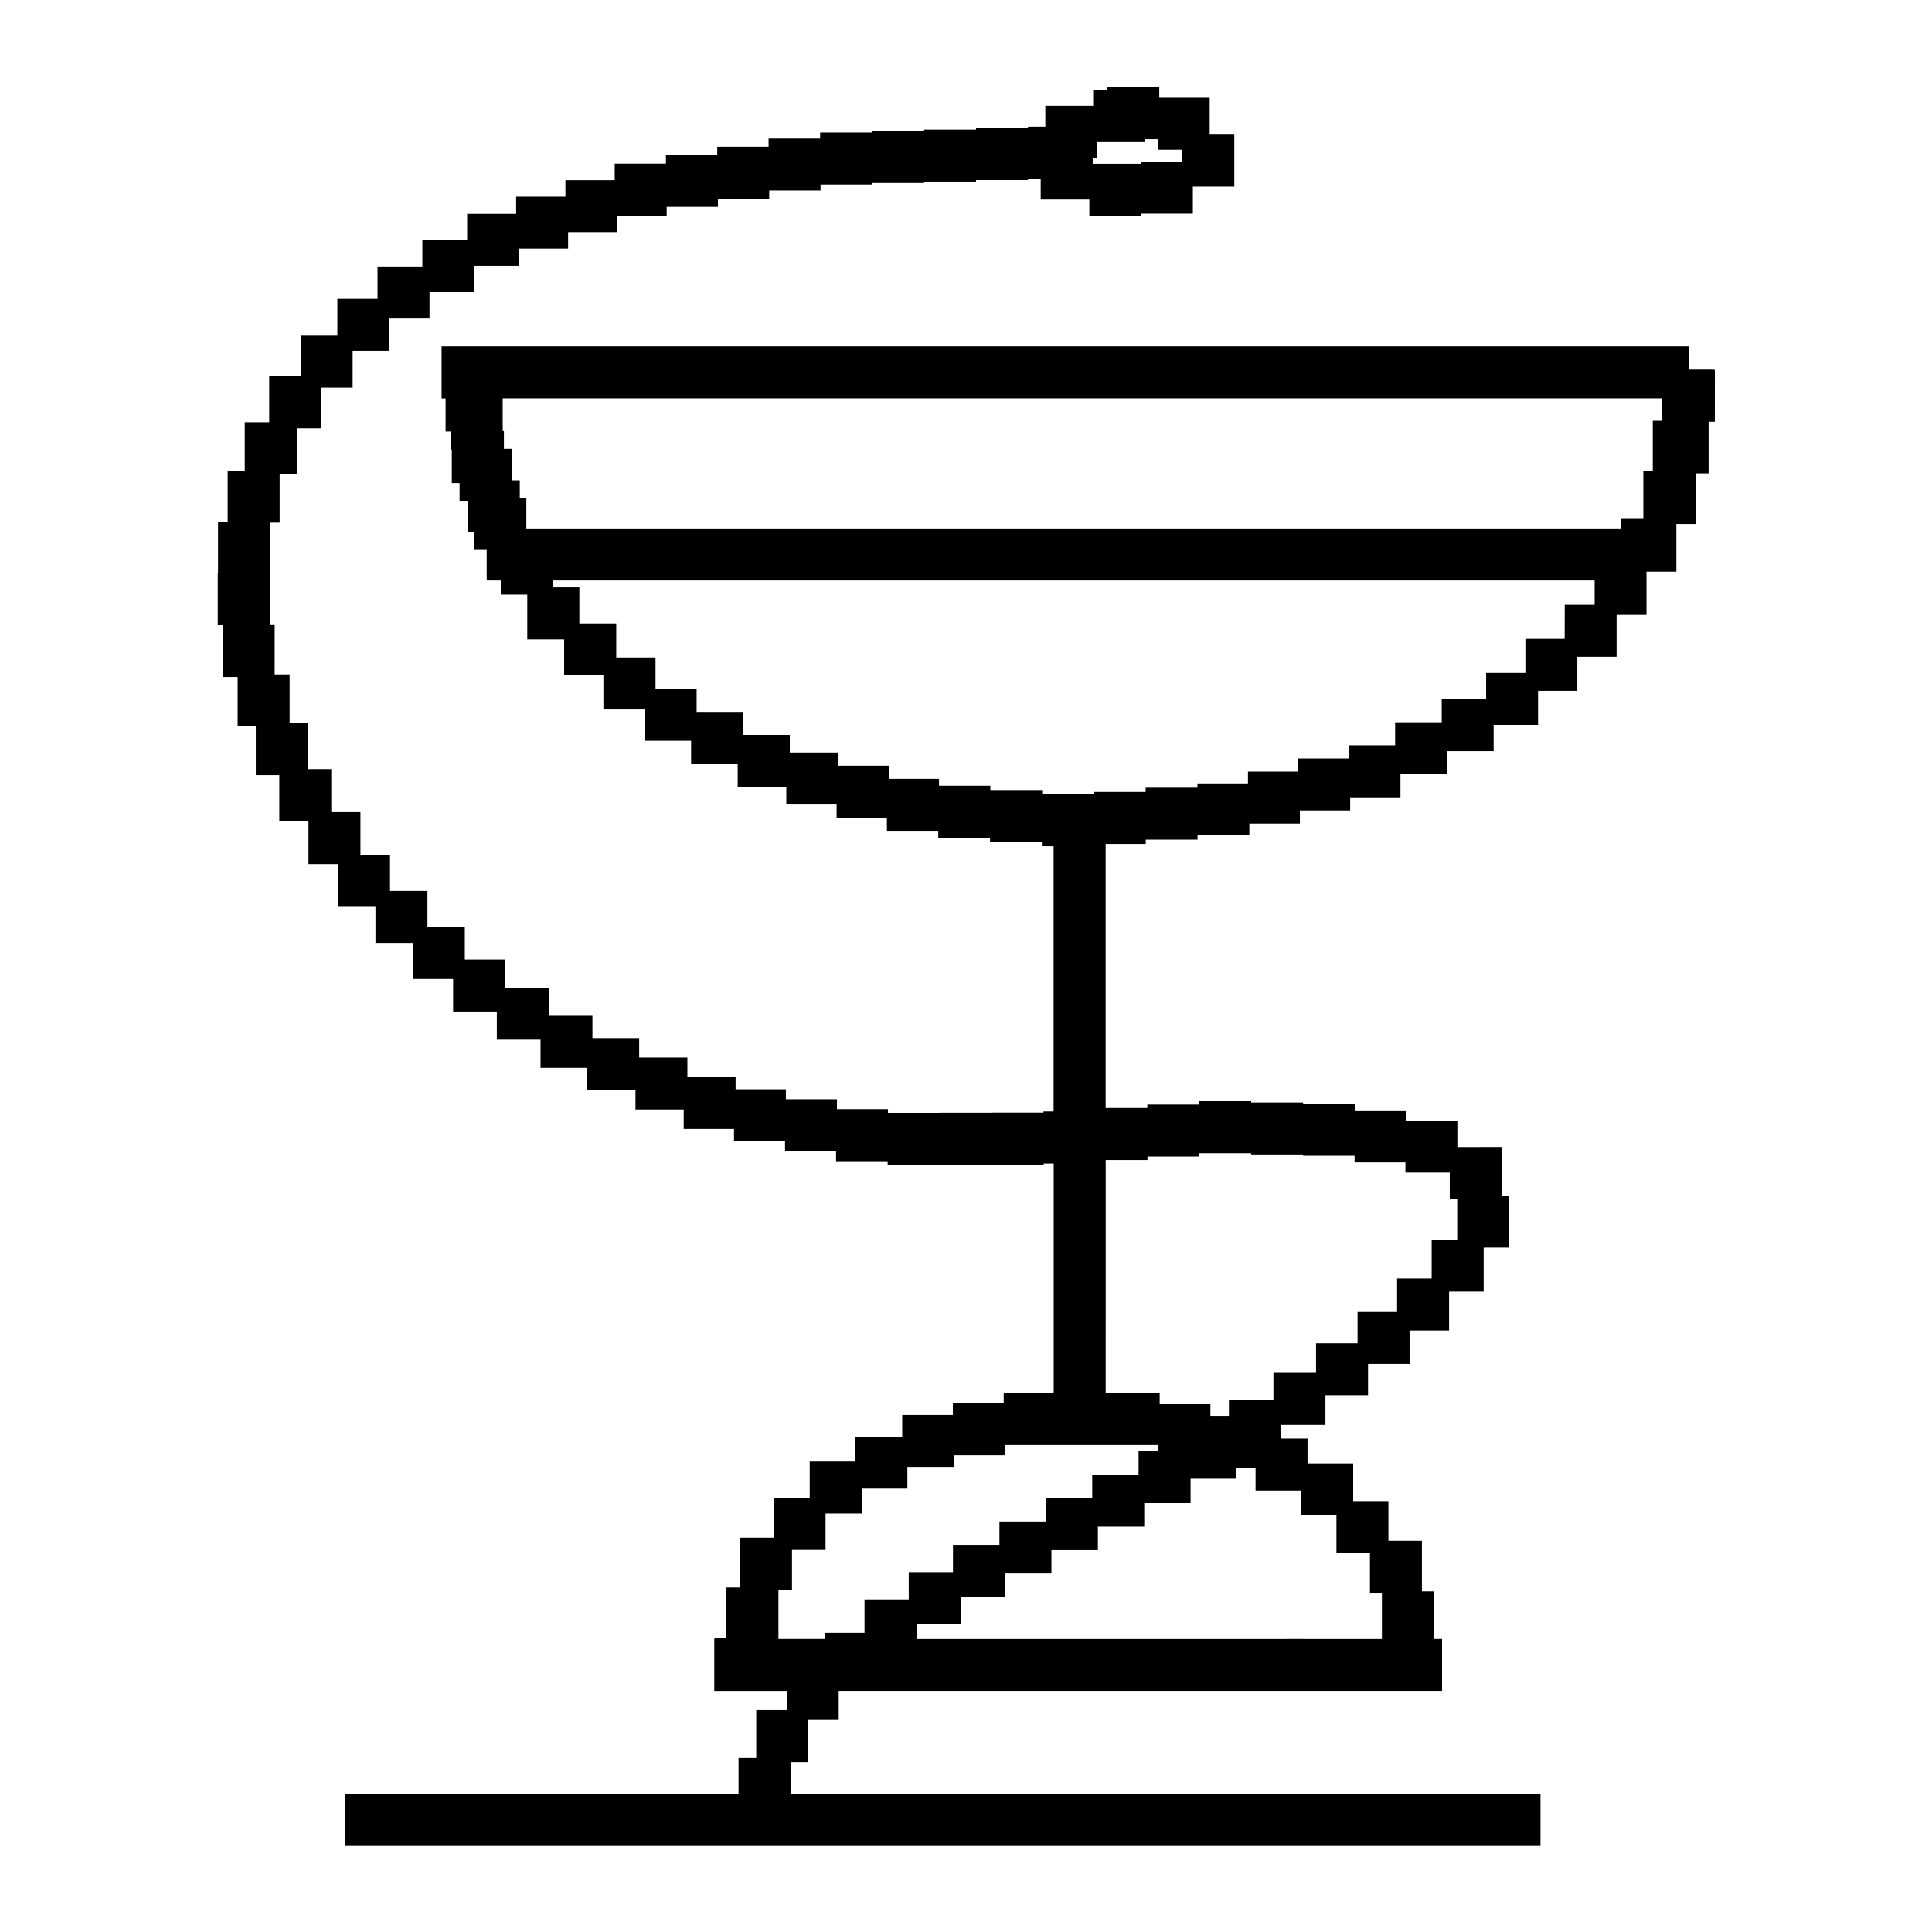 <?xml version="1.0" encoding="UTF-8"?>
<!-- Uploaded to: SVG Repo, www.svgrepo.com, Generator: SVG Repo Mixer Tools -->
<svg fill="#000000" width="800px" height="800px" version="1.1" viewBox="144 144 512 512" xmlns="http://www.w3.org/2000/svg">
 <path d="m598.46 242h-0.332v-0.051h-6.441v-6.156h-330.66v13.777h0.004v0.02h1.059v8.766h1.324v4.801h0.324v8.875h2.059v4.695h2.141v8.344h1.742v4.668h3.305v8.086h3.723v3.762h7.027v11.848h9.773v9.559h10.406v9.027h10.891v8.297h12.348v6.106h12.348v6.106h12.883v4.68h13.328v3.484h13.328v3.484h13.609v1.836h13.73v1.129h13.73v1.129h3.106v70.289h-2.672v0.297h-13.766v0.027h-13.777v0.027h-13.68v-0.965h-13.523v-2.629h-13.523v-2.629h-13.328v-3.289h-12.777v-5.144h-12.777v-5.144h-12.387v-5.906h-11.582v-7.461h-11.582v-7.461h-10.656v-8.629h-9.906v-9.555h-9.922v-9.555h-7.832v-11.316h-7.727v-11.402h-6.227v-12.18h-4.816v-12.906h-3.965l0.004-13.105h-1.309v-13.59h0.074v-13.535h2.555v-12.844h4.527v-12.156h6.481v-10.785h8.336v-9.762h9.723v-8.566h10.648v-6.981h11.875v-6.981h11.875v-4.555h12.98v-4.371h13.062v-4.375h13.062v-2.312h13.57v-2.172h13.602v-2.172h13.605v-1.586h13.66v-0.391h13.77v-0.387h13.77v-0.391h13.77v-0.391h3.367v5.543h12.895v4.309h13.773v-0.562h13.652v-7.172h10.984v-13.777h-6.523v-9.777h-13.359v-2.789h-13.777v0.77h-3.742v4.152h-12.672v5.531h-4.602v0.391h-13.77v0.391h-13.77v0.387h-13.77v0.391h-13.77v1.586h-13.66v2.172h-13.605v2.172h-13.602v2.312h-13.57v4.375h-13.062v4.375h-13.062v4.555h-12.98v6.981h-11.875v6.981l-11.879-0.004v8.566h-10.648v9.762h-9.723v10.785h-8.336v12.156h-6.481v12.844h-4.527v13.535h-2.555v13.648h-0.074v13.777h1.309v13.715h3.965v13.102h4.816v12.906h6.227v12.18h7.727v11.406h7.832v11.316l9.922 0.004v9.555h9.926v9.555h10.656v8.629h11.582v7.461h11.582v7.461h12.387v5.906h12.777v5.144h12.777v5.144h13.328v3.289h13.523v2.629h13.523v2.629h13.68v0.965h13.777v-0.027h13.777v-0.027h13.777v-0.297h2.664v60.848h-13.246v2.707h-13.469v3.082h-13.426v5.762l-12.418-0.012v6.586h-12.098v9.676h-9.582v10.52h-8.895v13.195h-3.59v13.406h-3.172v0.234h-0.055v13.777h19.199v5.078h-8.074v12.684h-4.691v9.539h-104.35v13.777h316.87v-13.777h-198.74v-8.449h4.691v-11.16h8.074v-7.695h159.89v-13.777h-2.168v-12.609h-3.172v-13.406h-8.875v-10.527h-9.336v-9.98h-12.098v-6.59h-7.047v-3.621h11.789v-7.859h11.293v-8.289h11.004v-8.871h10.473v-10.285h9.164v-11.676h6.773v-13.777h-1.98v-12.887l-11.762 0.008v-6.992h-13.473v-2.707h-13.625v-1.766h-13.773v-0.332h-13.773v-0.332h-13.777v0.879h-13.746v0.918h-11.043v-69.992h10.625v-1.129h13.73v-1.129h13.73v-3.125h13.391v-3.484h13.328v-3.492h13.324v-6.106h12.348v-6.106h12.348v-6.977h11.77v-9.027h10.406v-9.027h10.406v-11.102h7.922v-11.449h7.918v-12.633h5.094v-13.41h3.449v-13.676h1.648zm-163.65-60.348h12.672v-0.77h3.328v2.789h6.523v3.176h-10.984v0.562h-12.77v-1.605h1.23zm2.211 310.54v-40.777h11.07v-0.918h13.746v-0.879h13.742v0.332h13.773v0.332h13.625v1.766h13.473v2.707h11.746v6.992h1.98v10.789h-6.773v10.285h-9.164v8.871h-10.473v8.289h-11.004v7.859h-11.293v7.121h-11.789v4.242h-4.914v-3.082h-13.441v-2.941h-14.309v-7.211zm8.715 36.363v6.242h-12.281v6.234h-12.285v6.188h-12.309v6.188h-12.309v7.238h-11.723v7.238h-11.719v8.836h-10.566v1.625h-12.246v-13.059h3.59v-10.52h8.895v-9.676h9.582v-6.586h12.098v-5.762h12.414v-3.082h13.426v-2.707h40.688v1.598zm39.094 49.793h-97.941v-3.926h11.719v-7.234h11.723v-6.188h12.309v-6.188h12.309v-6.234h12.285v-6.242h12.281v-6.473h12.156v-2.879h5.062v6.027h12.098v6.59h9.336v9.98h8.875v10.527h3.172v12.242h-11.609l-13.773-0.008zm73.82-265.04h-10.406v9.027h-10.406v6.977h-11.77v6.106h-12.348v6.106h-12.348v3.492h-13.324v3.484h-13.328v3.125h-13.391v1.129h-13.73v1.129h-13.73v0.551h-10.625v0.066h-3.059v-1.129h-13.73v-1.129h-13.609l0.004-1.832h-13.328v-3.484h-13.328v-3.484h-12.883v-4.68h-12.348v-6.106h-12.348v-6.106l-10.895-0.004v-8.297h-10.406v-9.027h-9.773v-9.559h-7.027v-1.832h276.08v6.445h-7.922zm-256.26-63.734h281.99v5.949h-2.383v13.355h-2.5v12.445h-5.867v2.727h-290.14v-8.086h-1.742v-4.668h-2.141v-8.344h-2.059v-4.695h-0.324v-8.688h11.391z"/>
</svg>